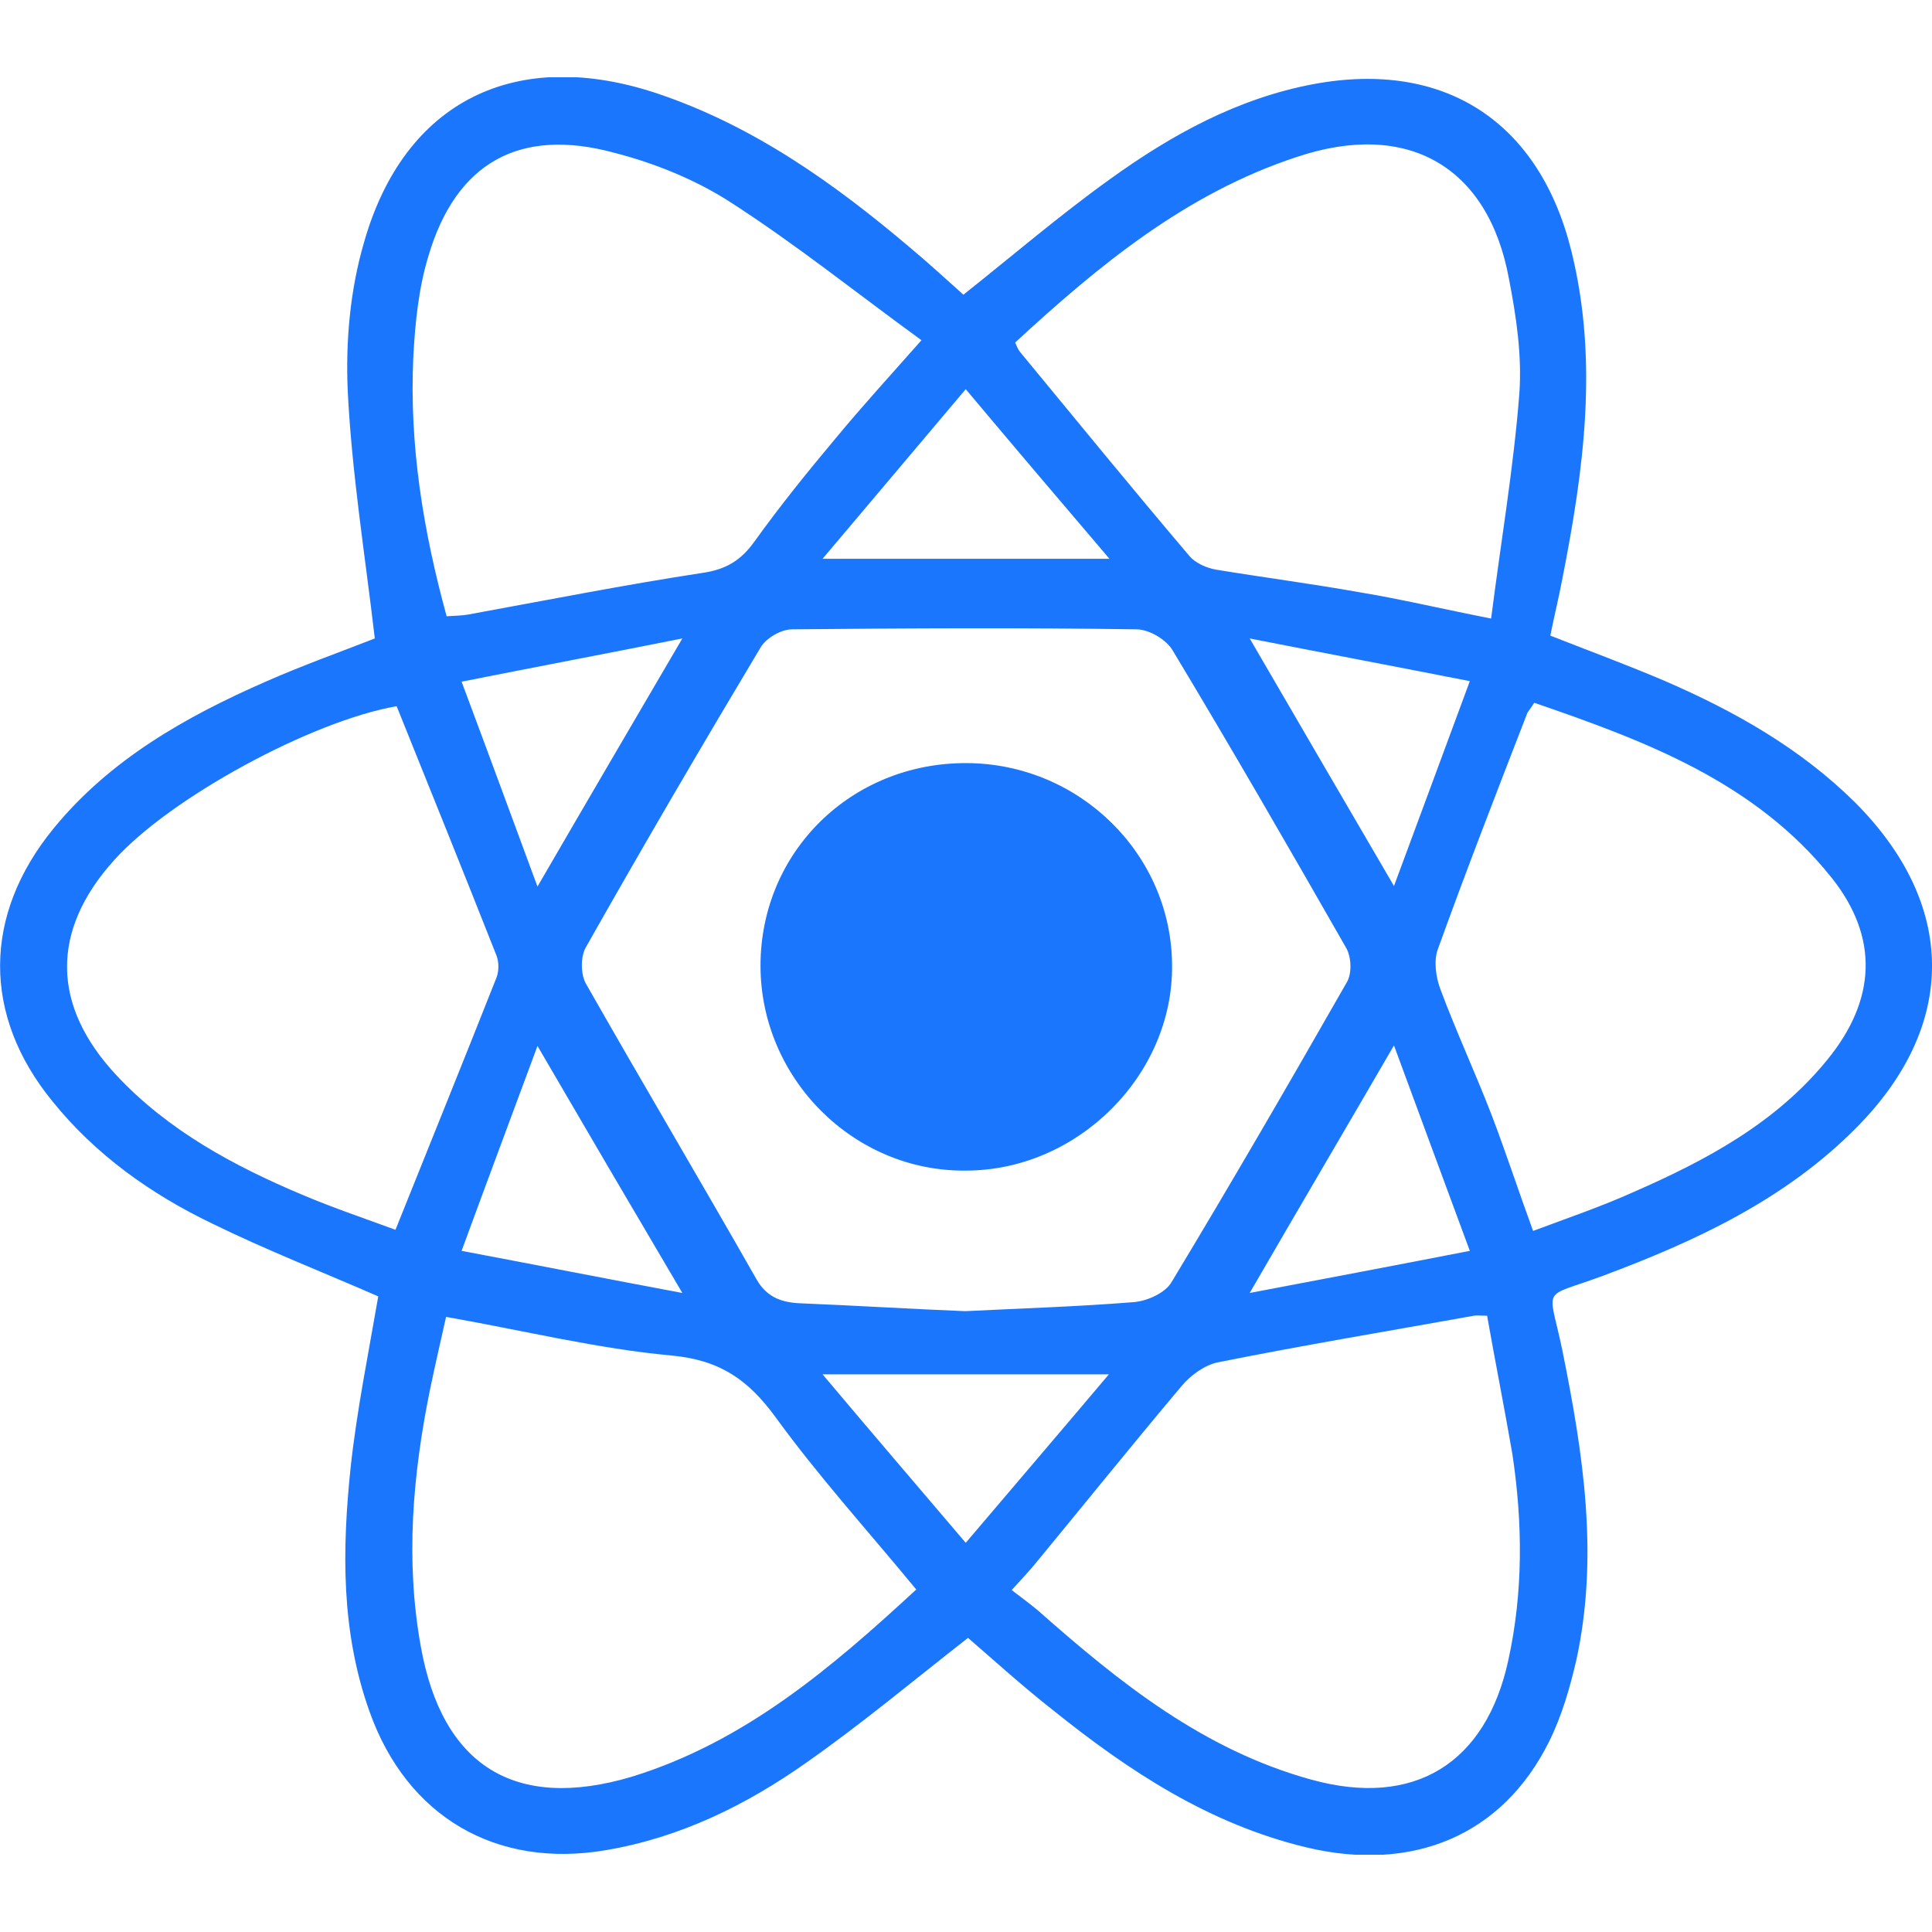 <svg width="50" height="50" viewBox="0 0 50 50" fill="none" xmlns="http://www.w3.org/2000/svg">
<g clip-path="url(#clip0_15793_9884)">
<path d="M25.052 42.388C23.639 43.493 22.3 44.612 20.872 45.614C19.31 46.718 17.599 47.558 15.68 47.882C12.839 48.368 10.533 47.013 9.566 44.303C8.822 42.226 8.852 40.105 9.075 37.969C9.238 36.481 9.536 35.023 9.789 33.55C8.376 32.932 6.903 32.357 5.49 31.665C3.898 30.899 2.47 29.883 1.354 28.498C-0.461 26.274 -0.446 23.682 1.384 21.443C2.842 19.66 4.79 18.556 6.873 17.642C7.84 17.215 8.837 16.862 9.7 16.523C9.447 14.358 9.105 12.252 9 10.13C8.941 8.849 9.06 7.509 9.417 6.286C10.458 2.604 13.359 1.19 17.034 2.427C19.518 3.267 21.601 4.754 23.565 6.419C24.041 6.816 24.487 7.229 24.933 7.627C26.213 6.61 27.433 5.564 28.727 4.636C30.319 3.488 32.029 2.545 33.993 2.177C37.4 1.543 39.854 3.164 40.673 6.522C41.372 9.365 40.985 12.178 40.434 14.976C40.345 15.448 40.226 15.934 40.122 16.45C41.134 16.847 42.13 17.215 43.097 17.628C44.898 18.409 46.593 19.366 48.007 20.765C50.655 23.416 50.67 26.554 48.022 29.205C46.192 31.046 43.886 32.122 41.476 33.02C39.854 33.624 40.078 33.226 40.434 34.95C40.97 37.601 41.387 40.267 40.792 42.977C40.628 43.684 40.42 44.406 40.092 45.069C38.887 47.499 36.567 48.471 33.8 47.808C31.3 47.205 29.233 45.849 27.269 44.273C26.48 43.655 25.751 42.992 25.052 42.388ZM24.978 33.933C26.436 33.86 27.894 33.816 29.352 33.698C29.694 33.668 30.155 33.462 30.319 33.182C31.866 30.619 33.368 28.027 34.856 25.42C34.99 25.199 34.975 24.772 34.841 24.536C33.368 21.958 31.881 19.381 30.348 16.832C30.185 16.553 29.738 16.287 29.411 16.287C26.436 16.243 23.475 16.258 20.5 16.287C20.217 16.287 19.831 16.508 19.682 16.759C18.149 19.322 16.632 21.914 15.159 24.521C15.025 24.757 15.025 25.199 15.159 25.449C16.617 28.012 18.12 30.546 19.578 33.108C19.831 33.55 20.188 33.698 20.664 33.727C22.107 33.786 23.535 33.874 24.978 33.933ZM38.486 34.051C38.277 34.051 38.218 34.036 38.144 34.051C35.927 34.449 33.71 34.817 31.509 35.259C31.166 35.333 30.809 35.598 30.586 35.863C29.322 37.365 28.087 38.897 26.837 40.414C26.659 40.635 26.465 40.841 26.183 41.151C26.451 41.357 26.674 41.519 26.882 41.696C28.98 43.552 31.152 45.29 33.934 46.056C36.596 46.792 38.456 45.643 39.036 42.962C39.423 41.195 39.408 39.413 39.14 37.63C38.932 36.423 38.694 35.23 38.486 34.051ZM26.272 8.864C26.317 8.967 26.346 9.041 26.391 9.099C27.849 10.867 29.292 12.634 30.78 14.387C30.928 14.564 31.211 14.697 31.464 14.741C32.714 14.947 33.963 15.109 35.198 15.33C36.269 15.507 37.31 15.757 38.59 16.008C38.843 14.019 39.17 12.119 39.319 10.204C39.393 9.217 39.244 8.201 39.051 7.214C38.516 4.298 36.418 3.105 33.562 4.062C30.69 5.005 28.429 6.875 26.272 8.864ZM23.713 41.136C22.449 39.604 21.169 38.19 20.069 36.673C19.369 35.716 18.64 35.2 17.391 35.082C15.457 34.905 13.553 34.434 11.544 34.081C11.41 34.684 11.262 35.318 11.128 35.966C10.681 38.161 10.488 40.385 10.89 42.609C11.44 45.702 13.329 46.88 16.349 45.982C19.265 45.084 21.512 43.169 23.713 41.136ZM11.559 15.949C11.782 15.934 11.946 15.934 12.11 15.905C14.133 15.536 16.141 15.139 18.164 14.829C18.789 14.741 19.176 14.505 19.533 14.004C20.188 13.091 20.902 12.207 21.631 11.338C22.3 10.528 23.014 9.748 23.847 8.805C22.166 7.582 20.589 6.316 18.893 5.226C18.001 4.651 16.945 4.224 15.918 3.959C13.448 3.281 11.797 4.209 11.083 6.64C10.83 7.479 10.741 8.378 10.696 9.247C10.592 11.515 10.949 13.725 11.559 15.949ZM39.676 31.856C40.583 31.518 41.446 31.223 42.264 30.855C44.154 30.03 45.969 29.058 47.293 27.423C48.557 25.876 48.632 24.256 47.397 22.709C45.418 20.235 42.577 19.174 39.706 18.188C39.616 18.335 39.557 18.394 39.527 18.453C38.739 20.485 37.95 22.518 37.206 24.58C37.102 24.875 37.162 25.302 37.281 25.611C37.682 26.686 38.173 27.747 38.59 28.822C38.962 29.794 39.289 30.796 39.676 31.856ZM10.265 18.276C8.063 18.659 4.404 20.647 2.961 22.253C1.309 24.079 1.324 26.024 3.02 27.835C4.359 29.264 6.055 30.177 7.84 30.928C8.643 31.267 9.476 31.547 10.235 31.827C11.143 29.559 12.005 27.438 12.854 25.287C12.913 25.125 12.913 24.904 12.854 24.742C12.005 22.592 11.143 20.456 10.265 18.276ZM28.712 14.461C27.418 12.944 26.242 11.559 24.993 10.072C23.728 11.574 22.568 12.944 21.288 14.461C23.847 14.461 26.153 14.461 28.712 14.461ZM38.039 32.372C37.355 30.516 36.73 28.837 36.076 27.055C34.811 29.235 33.621 31.253 32.342 33.462C34.276 33.094 36.076 32.755 38.039 32.372ZM17.659 16.523C15.665 16.921 13.865 17.26 11.946 17.642C12.63 19.469 13.24 21.133 13.91 22.945C15.174 20.765 16.349 18.762 17.659 16.523ZM13.91 27.069C13.24 28.881 12.615 30.546 11.946 32.372C13.895 32.74 15.695 33.094 17.659 33.462C16.364 31.267 15.189 29.264 13.91 27.069ZM38.039 17.628C36.091 17.245 34.291 16.906 32.342 16.523C33.636 18.747 34.811 20.765 36.076 22.93C36.73 21.163 37.355 19.484 38.039 17.628ZM28.697 35.568C26.168 35.568 23.817 35.568 21.288 35.568C22.553 37.071 23.728 38.441 24.993 39.928C26.242 38.455 27.418 37.085 28.697 35.568Z" fill="#1B76FE"/>
<path d="M19.682 24.992C19.682 22.047 22.032 19.734 25.022 19.749C27.938 19.764 30.318 22.106 30.333 24.978C30.363 27.821 27.893 30.295 24.993 30.295C22.092 30.325 19.682 27.909 19.682 24.992Z" fill="#1B76FE"/>
</g>
<defs>
<clipPath id="clip0_15793_9884">
<rect width="50" height="46" fill="white" transform="translate(0 2)"/>
</clipPath>
</defs>
</svg>
